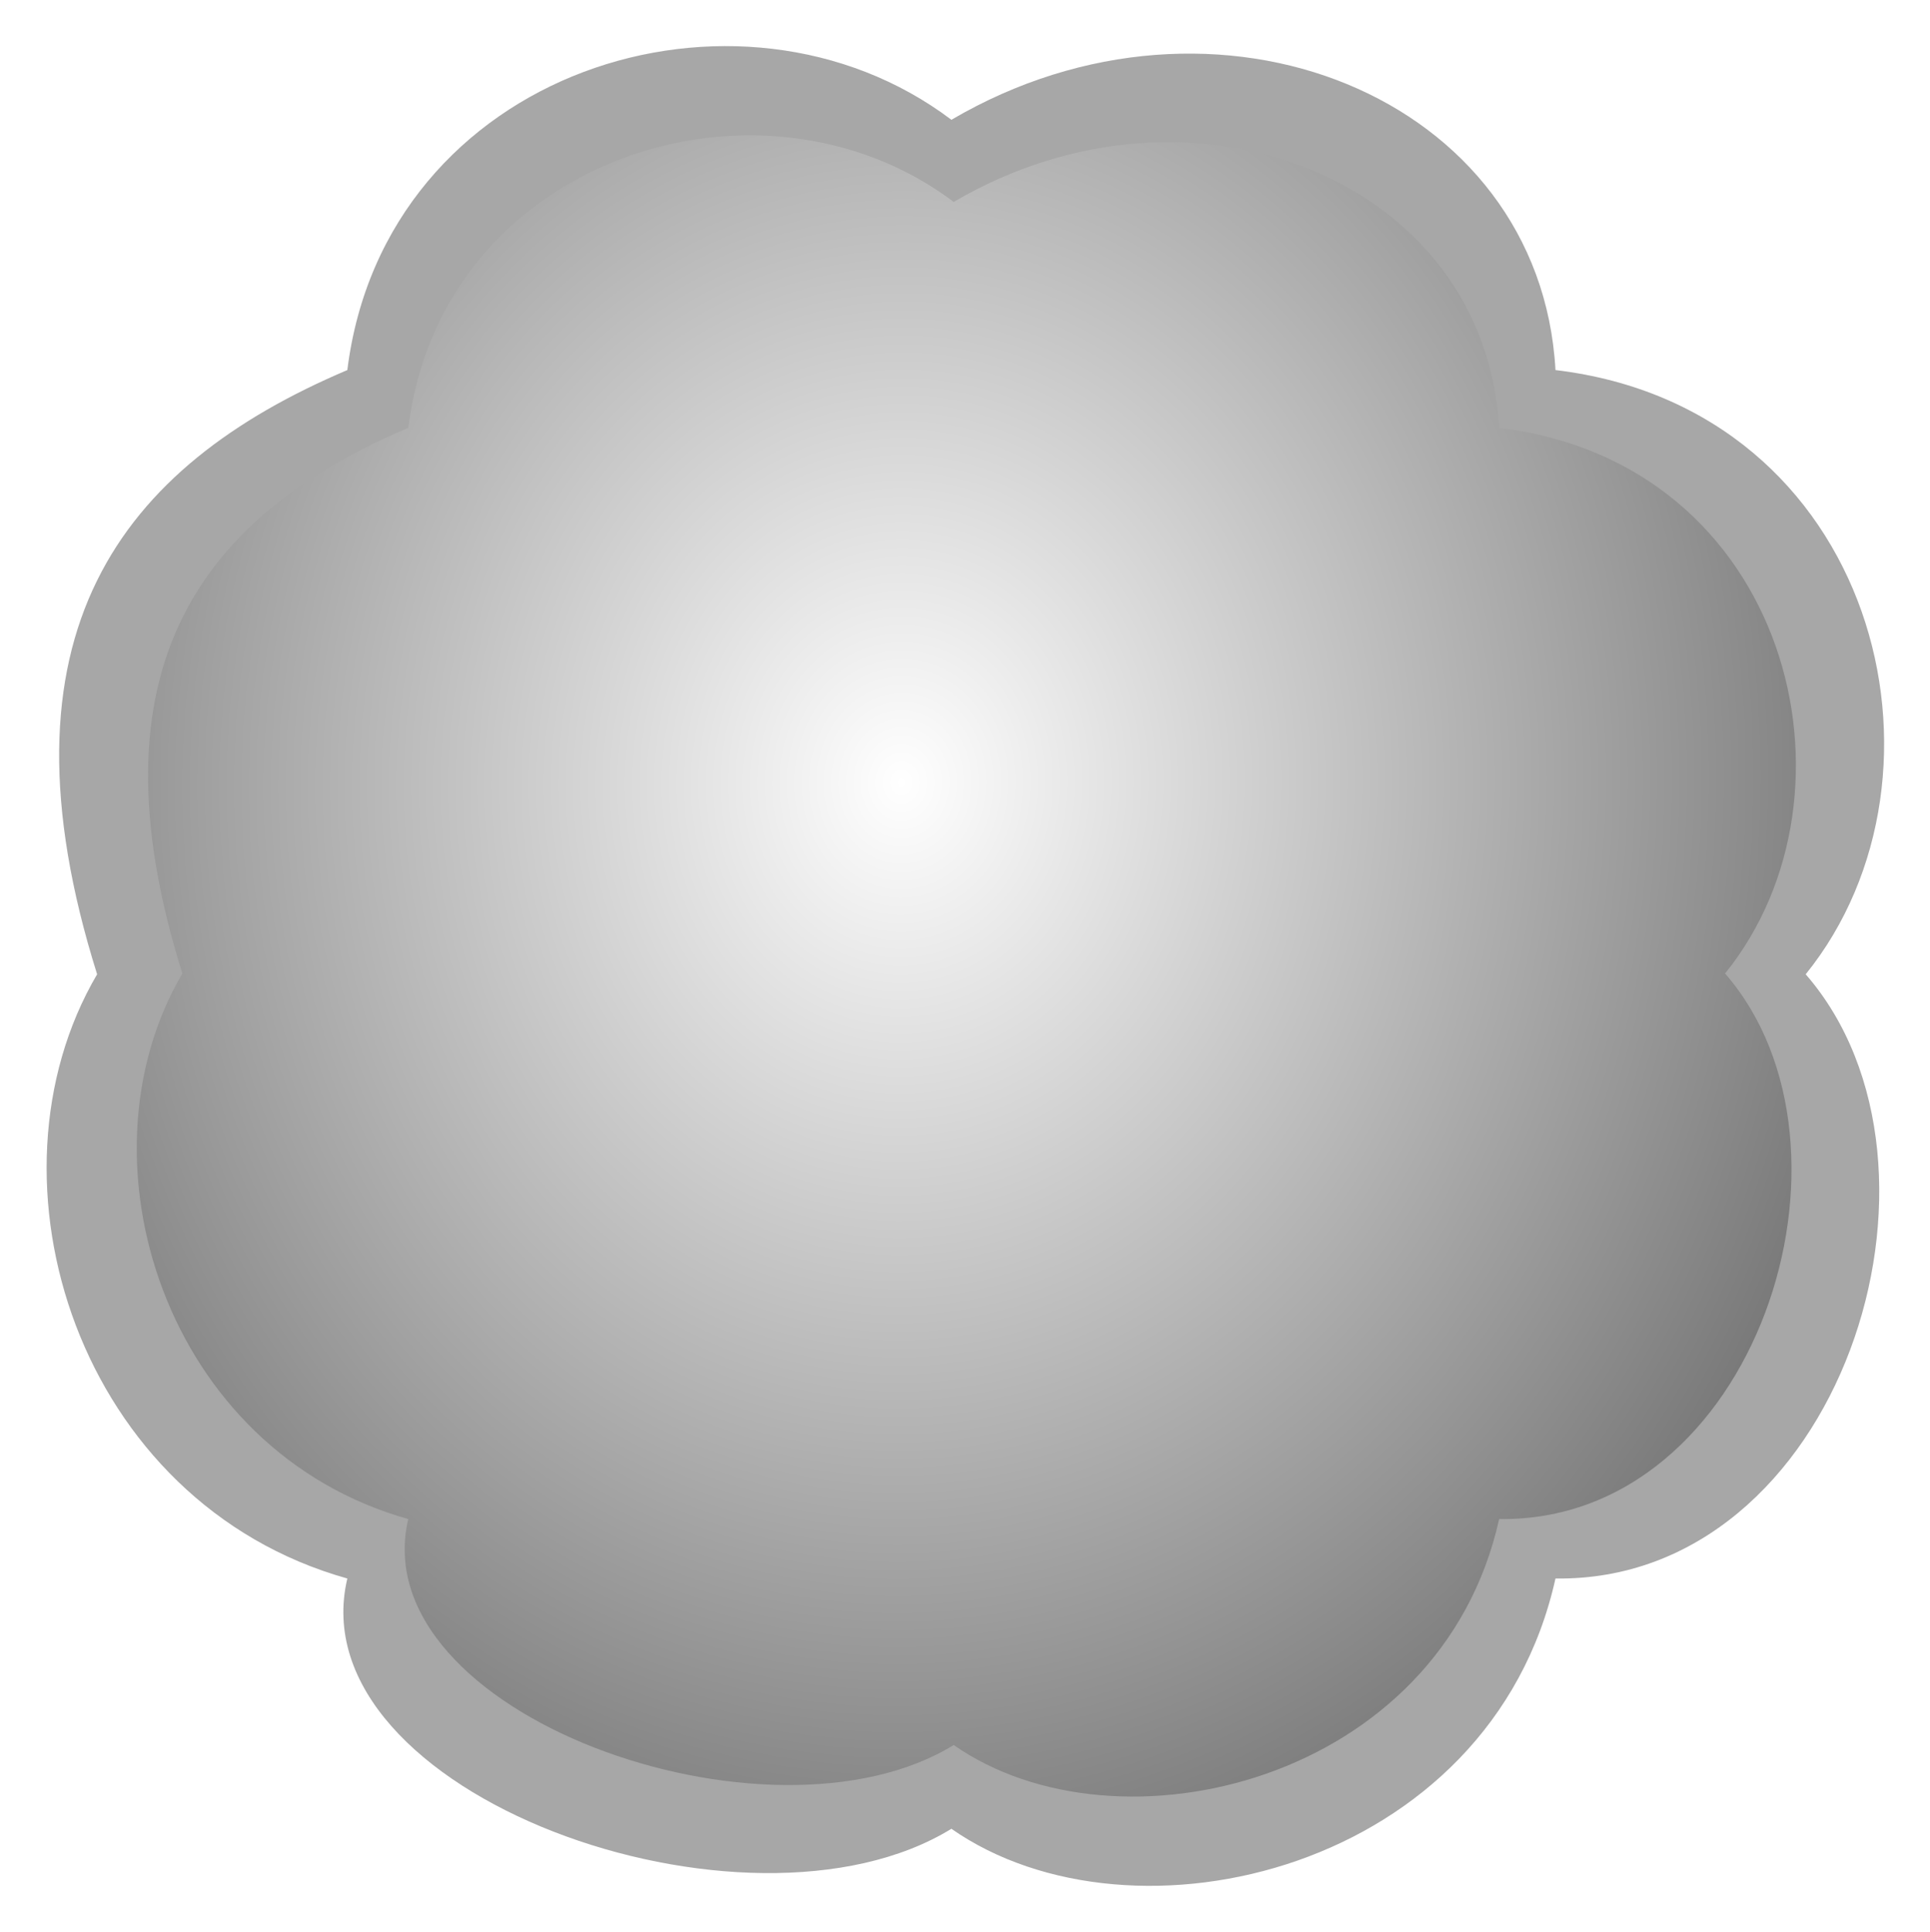 <?xml version="1.0" encoding="UTF-8" standalone="no"?>
<!-- Created with Inkscape (http://www.inkscape.org/) -->
<svg
    xmlns:inkscape="http://www.inkscape.org/namespaces/inkscape"
    xmlns:rdf="http://www.w3.org/1999/02/22-rdf-syntax-ns#"
    xmlns="http://www.w3.org/2000/svg"
    xmlns:sodipodi="http://sodipodi.sourceforge.net/DTD/sodipodi-0.dtd"
    xmlns:cc="http://creativecommons.org/ns#"
    xmlns:xlink="http://www.w3.org/1999/xlink"
    xmlns:dc="http://purl.org/dc/elements/1.1/"
    xmlns:svg="http://www.w3.org/2000/svg"
    xmlns:ns1="http://sozi.baierouge.fr"
    id="svg3143"
    sodipodi:docname="Cloud or Pom-pon by Merlin2525.svg"
    inkscape:export-filename="/media/Lexar/Santa 2 by Merlin2525.png"
    viewBox="0 0 71.826 71.894"
    inkscape:export-xdpi="300"
    version="1.1"
    inkscape:export-ydpi="300"
    inkscape:version="0.48.3.1 r9886"
  >
  <sodipodi:namedview
      id="namedview3145"
      fit-margin-left="0.9"
      inkscape:showpageshadow="false"
      inkscape:zoom="1.1952621"
      borderopacity="1"
      inkscape:current-layer="layer2"
      inkscape:cx="-256.23534"
      inkscape:guide-bbox="true"
      inkscape:window-maximized="1"
      showgrid="false"
      fit-margin-right="0.9"
      showguides="true"
      bordercolor="#666666"
      inkscape:window-x="49"
      guidetolerance="10"
      objecttolerance="10"
      inkscape:window-y="24"
      fit-margin-bottom="0.9"
      inkscape:window-width="1631"
      inkscape:pageopacity="0"
      inkscape:pageshadow="2"
      pagecolor="#ffffff"
      gridtolerance="10"
      inkscape:cy="-93.238705"
      inkscape:window-height="1026"
      showborder="false"
      fit-margin-top="0.9"
    >
    <inkscape:grid
        id="grid3208"
        originy="-1111.082px"
        enabled="true"
        originx="-1261.112px"
        visible="true"
        snapvisiblegridlinesonly="true"
        type="xygrid"
        empspacing="5"
    />
  </sodipodi:namedview
  >
  <defs
      id="defs3147"
    >
    <linearGradient
        id="linearGradient4695"
      >
      <stop
          id="stop4697"
          style="stop-color:#ffffff"
          offset="0"
      />
      <stop
          id="stop4699"
          style="stop-color:#000000"
          offset="1"
      />
    </linearGradient
    >
    <radialGradient
        id="radialGradient6245"
        xlink:href="#linearGradient4695"
        gradientUnits="userSpaceOnUse"
        cy="-35.943"
        cx="1186.1"
        gradientTransform="matrix(.666 .012 -.014 .769 1876.4 775.9)"
        r="105.05"
        inkscape:collect="always"
    />
    <filter
        id="filter7051"
        inkscape:collect="always"
        color-interpolation-filters="sRGB"
      >
      <feGaussianBlur
          id="feGaussianBlur7053"
          stdDeviation="2.001"
          inkscape:collect="always"
      />
    </filter
    >
    <filter
        id="filter7059"
        inkscape:collect="always"
        color-interpolation-filters="sRGB"
      >
      <feGaussianBlur
          id="feGaussianBlur7061"
          stdDeviation="0.5"
          inkscape:collect="always"
      />
    </filter
    >
    <filter
        id="filter7063"
        inkscape:collect="always"
        color-interpolation-filters="sRGB"
      >
      <feGaussianBlur
          id="feGaussianBlur7065"
          stdDeviation="0.342"
          inkscape:collect="always"
      />
    </filter
    >
  </defs
  >
  <g
      id="layer2"
      inkscape:label="pom-pon"
      inkscape:groupmode="layer"
      transform="translate(-2633.3 -733.37)"
    >
    <path
        id="path5859"
        sodipodi:nodetypes="ccccccccc"
        style="opacity:.757;filter:url(#filter7063);fill:#666666"
        inkscape:connector-curvature="0"
        d="m2700.5 769.62c6.229 7.16 1.278 22.628-9.312 22.481-2.409 10.854-15.721 14.036-22.481 9.312-7.615 4.682-24.374-1.292-22.481-9.312-10.011-2.807-13.825-14.805-9.312-22.481-3.973-12.641 0.844-18.889 9.312-22.481 1.391-11.188 14.57-15.288 22.481-9.312 9.857-5.78 21.914-0.863 22.481 9.312 11.941 1.425 15.336 15.033 9.312 22.481z"
    />
    <path
        id="path6243"
        d="m2697.5 769.59c5.625 6.465 1.154 20.431-8.408 20.299-2.175 9.8-14.195 12.674-20.299 8.408-6.876 4.228-22.008-1.167-20.299-8.408-9.039-2.534-12.483-13.367-8.408-20.299-3.587-11.413 0.762-17.055 8.408-20.299 1.256-10.102 13.155-13.804 20.299-8.408 8.9-5.219 19.786-0.779 20.299 8.408 10.782 1.287 13.847 13.574 8.408 20.299z"
        sodipodi:nodetypes="ccccccccc"
        style="filter:url(#filter7059);fill:url(#radialGradient6245)"
        inkscape:connector-curvature="0"
    />
    <path
        id="path7019"
        style="filter:url(#filter7051);fill:url(#radialGradient6245)"
        d="m2697.5 769.59c5.625 6.465 1.154 20.431-8.408 20.299-2.175 9.8-14.195 12.674-20.299 8.408-6.876 4.228-22.008-1.167-20.299-8.408-9.039-2.534-12.483-13.367-8.408-20.299-3.587-11.413 0.762-17.055 8.408-20.299 1.256-10.102 13.155-13.804 20.299-8.408 8.9-5.219 19.786-0.779 20.299 8.408 10.782 1.287 13.847 13.574 8.408 20.299z"
        sodipodi:nodetypes="ccccccccc"
        inkscape:connector-curvature="0"
        transform="matrix(.857 0 0 .857 382.42 110.22)"
    />
  </g
  >
</svg
>
